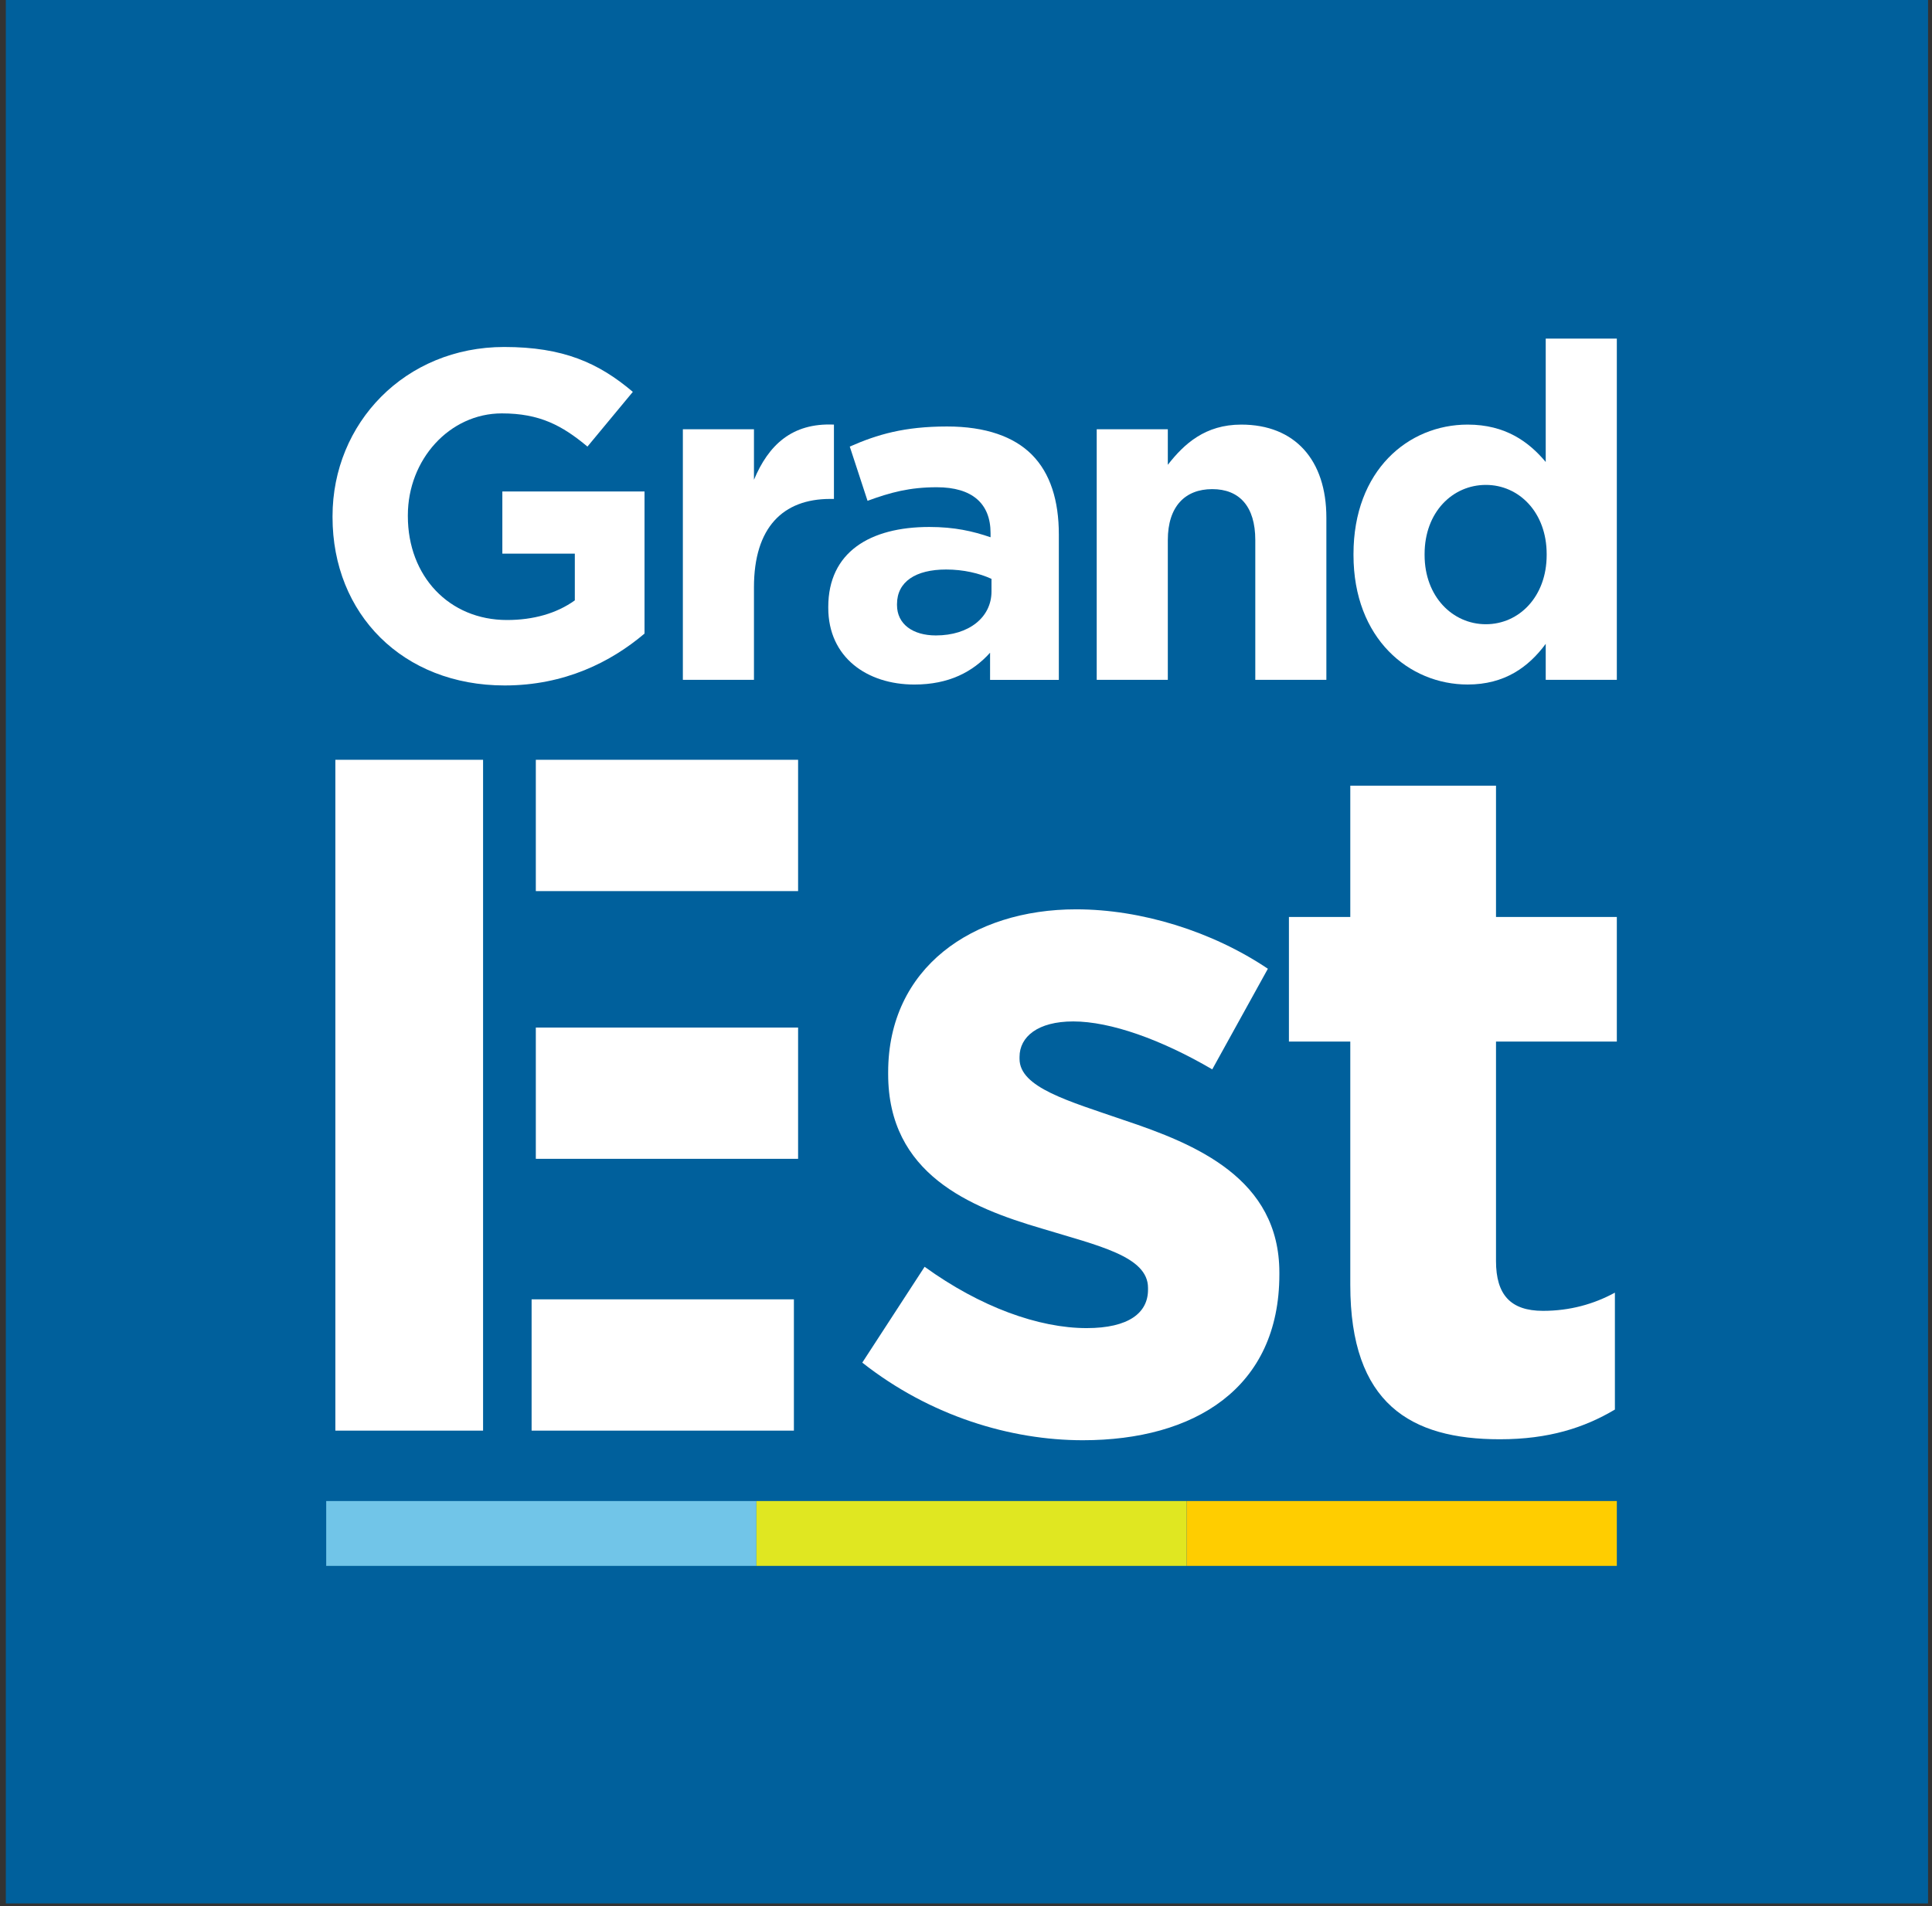 <svg width="76" height="75" viewBox="0 0 76 75" fill="none" xmlns="http://www.w3.org/2000/svg">
<rect x="0" y="0" width="76" height="75" fill="#333333" stroke="none"/>
<path d="M0.229 0H75.844V74.895H0.229V0Z" fill="#00609C"/>
<path d="M13.081 20.349V20.312C13.081 16.652 15.933 13.653 19.834 13.653C22.152 13.653 23.551 14.279 24.894 15.419L23.109 17.572C22.116 16.744 21.232 16.266 19.742 16.266C17.681 16.266 16.044 18.086 16.044 20.276V20.312C16.044 22.667 17.663 24.396 19.945 24.396C20.975 24.396 21.895 24.139 22.612 23.623V21.784H19.761V19.338H25.354V24.93C24.029 26.052 22.207 26.971 19.852 26.971C15.841 26.971 13.081 24.157 13.081 20.349Z" fill="white"/>
<path d="M26.862 16.891H29.659V18.878C30.229 17.517 31.149 16.633 32.805 16.707V19.632H32.658C30.799 19.632 29.659 20.754 29.659 23.108V26.75H26.862V16.891Z" fill="white"/>
<path d="M32.582 23.918V23.881C32.582 21.729 34.219 20.735 36.556 20.735C37.55 20.735 38.267 20.901 38.966 21.14V20.975C38.966 19.816 38.249 19.172 36.85 19.172C35.783 19.172 35.029 19.375 34.127 19.706L33.428 17.572C34.514 17.093 35.581 16.781 37.255 16.781C38.782 16.781 39.886 17.186 40.585 17.884C41.321 18.62 41.652 19.706 41.652 21.03V26.751H38.947V25.683C38.267 26.438 37.329 26.935 35.967 26.935C34.109 26.934 32.582 25.867 32.582 23.918ZM39.003 23.274V22.777C38.525 22.557 37.899 22.409 37.218 22.409C36.022 22.409 35.286 22.888 35.286 23.771V23.807C35.286 24.561 35.912 25.003 36.814 25.003C38.12 25.003 39.003 24.286 39.003 23.274Z" fill="white"/>
<path d="M43.142 16.891H45.939V18.289C46.583 17.462 47.411 16.707 48.828 16.707C50.944 16.707 52.176 18.105 52.176 20.368V26.75H49.38V21.25C49.38 19.926 48.754 19.246 47.687 19.246C46.62 19.246 45.939 19.926 45.939 21.25V26.75H43.142V16.891Z" fill="white"/>
<path d="M53.243 21.839V21.802C53.243 18.51 55.396 16.707 57.733 16.707C59.223 16.707 60.143 17.387 60.805 18.178V13.323H63.602V26.75H60.805V25.334C60.124 26.254 59.186 26.934 57.733 26.934C55.433 26.934 53.243 25.132 53.243 21.839ZM60.842 21.839V21.802C60.842 20.165 59.757 19.08 58.45 19.08C57.144 19.08 56.04 20.147 56.04 21.802V21.839C56.04 23.477 57.144 24.562 58.45 24.562C59.757 24.562 60.842 23.476 60.842 21.839Z" fill="white"/>
<path d="M33.92 53.616L36.372 49.845C38.559 51.428 40.86 52.258 42.746 52.258C44.405 52.258 45.16 51.655 45.16 50.749V50.674C45.16 49.43 43.199 49.015 40.973 48.337C38.145 47.507 34.938 46.187 34.938 42.265V42.19C34.938 38.08 38.257 35.78 42.331 35.78C44.896 35.78 47.687 36.647 49.875 38.118L47.687 42.077C45.688 40.908 43.688 40.191 42.218 40.191C40.823 40.191 40.106 40.795 40.106 41.587V41.663C40.106 42.793 42.03 43.321 44.218 44.076C47.046 45.019 50.327 46.376 50.327 50.072V50.147C50.327 54.634 46.97 56.67 42.595 56.67C39.766 56.67 36.598 55.727 33.92 53.616Z" fill="white"/>
<path d="M53.117 50.561V40.983H50.703V36.081H53.117V30.915H58.849V36.08H63.602V40.983H58.849V49.619C58.849 50.938 59.416 51.579 60.698 51.579C61.753 51.579 62.697 51.315 63.526 50.863V55.463C62.319 56.179 60.924 56.632 59 56.632C55.493 56.632 53.117 55.237 53.117 50.561Z" fill="white"/>
<path d="M31.23 51.126H20.912V56.292H31.23V51.126Z" fill="white"/>
<path d="M31.395 40.432H21.078V45.597H31.395V40.432Z" fill="white"/>
<path d="M31.395 29.896H21.078V35.063H31.395V29.896Z" fill="white"/>
<path d="M19.003 29.896H13.192V56.292H19.003V29.896Z" fill="white"/>
<path d="M29.755 59.062H12.832V61.614H29.755V59.062Z" fill="#71C5E8"/>
<path d="M46.678 59.062H29.755V61.614H46.678V59.062Z" fill="#E0E721"/>
<path d="M63.602 59.062H46.678V61.614H63.602V59.062Z" fill="#FFCD00"/>
</svg>
